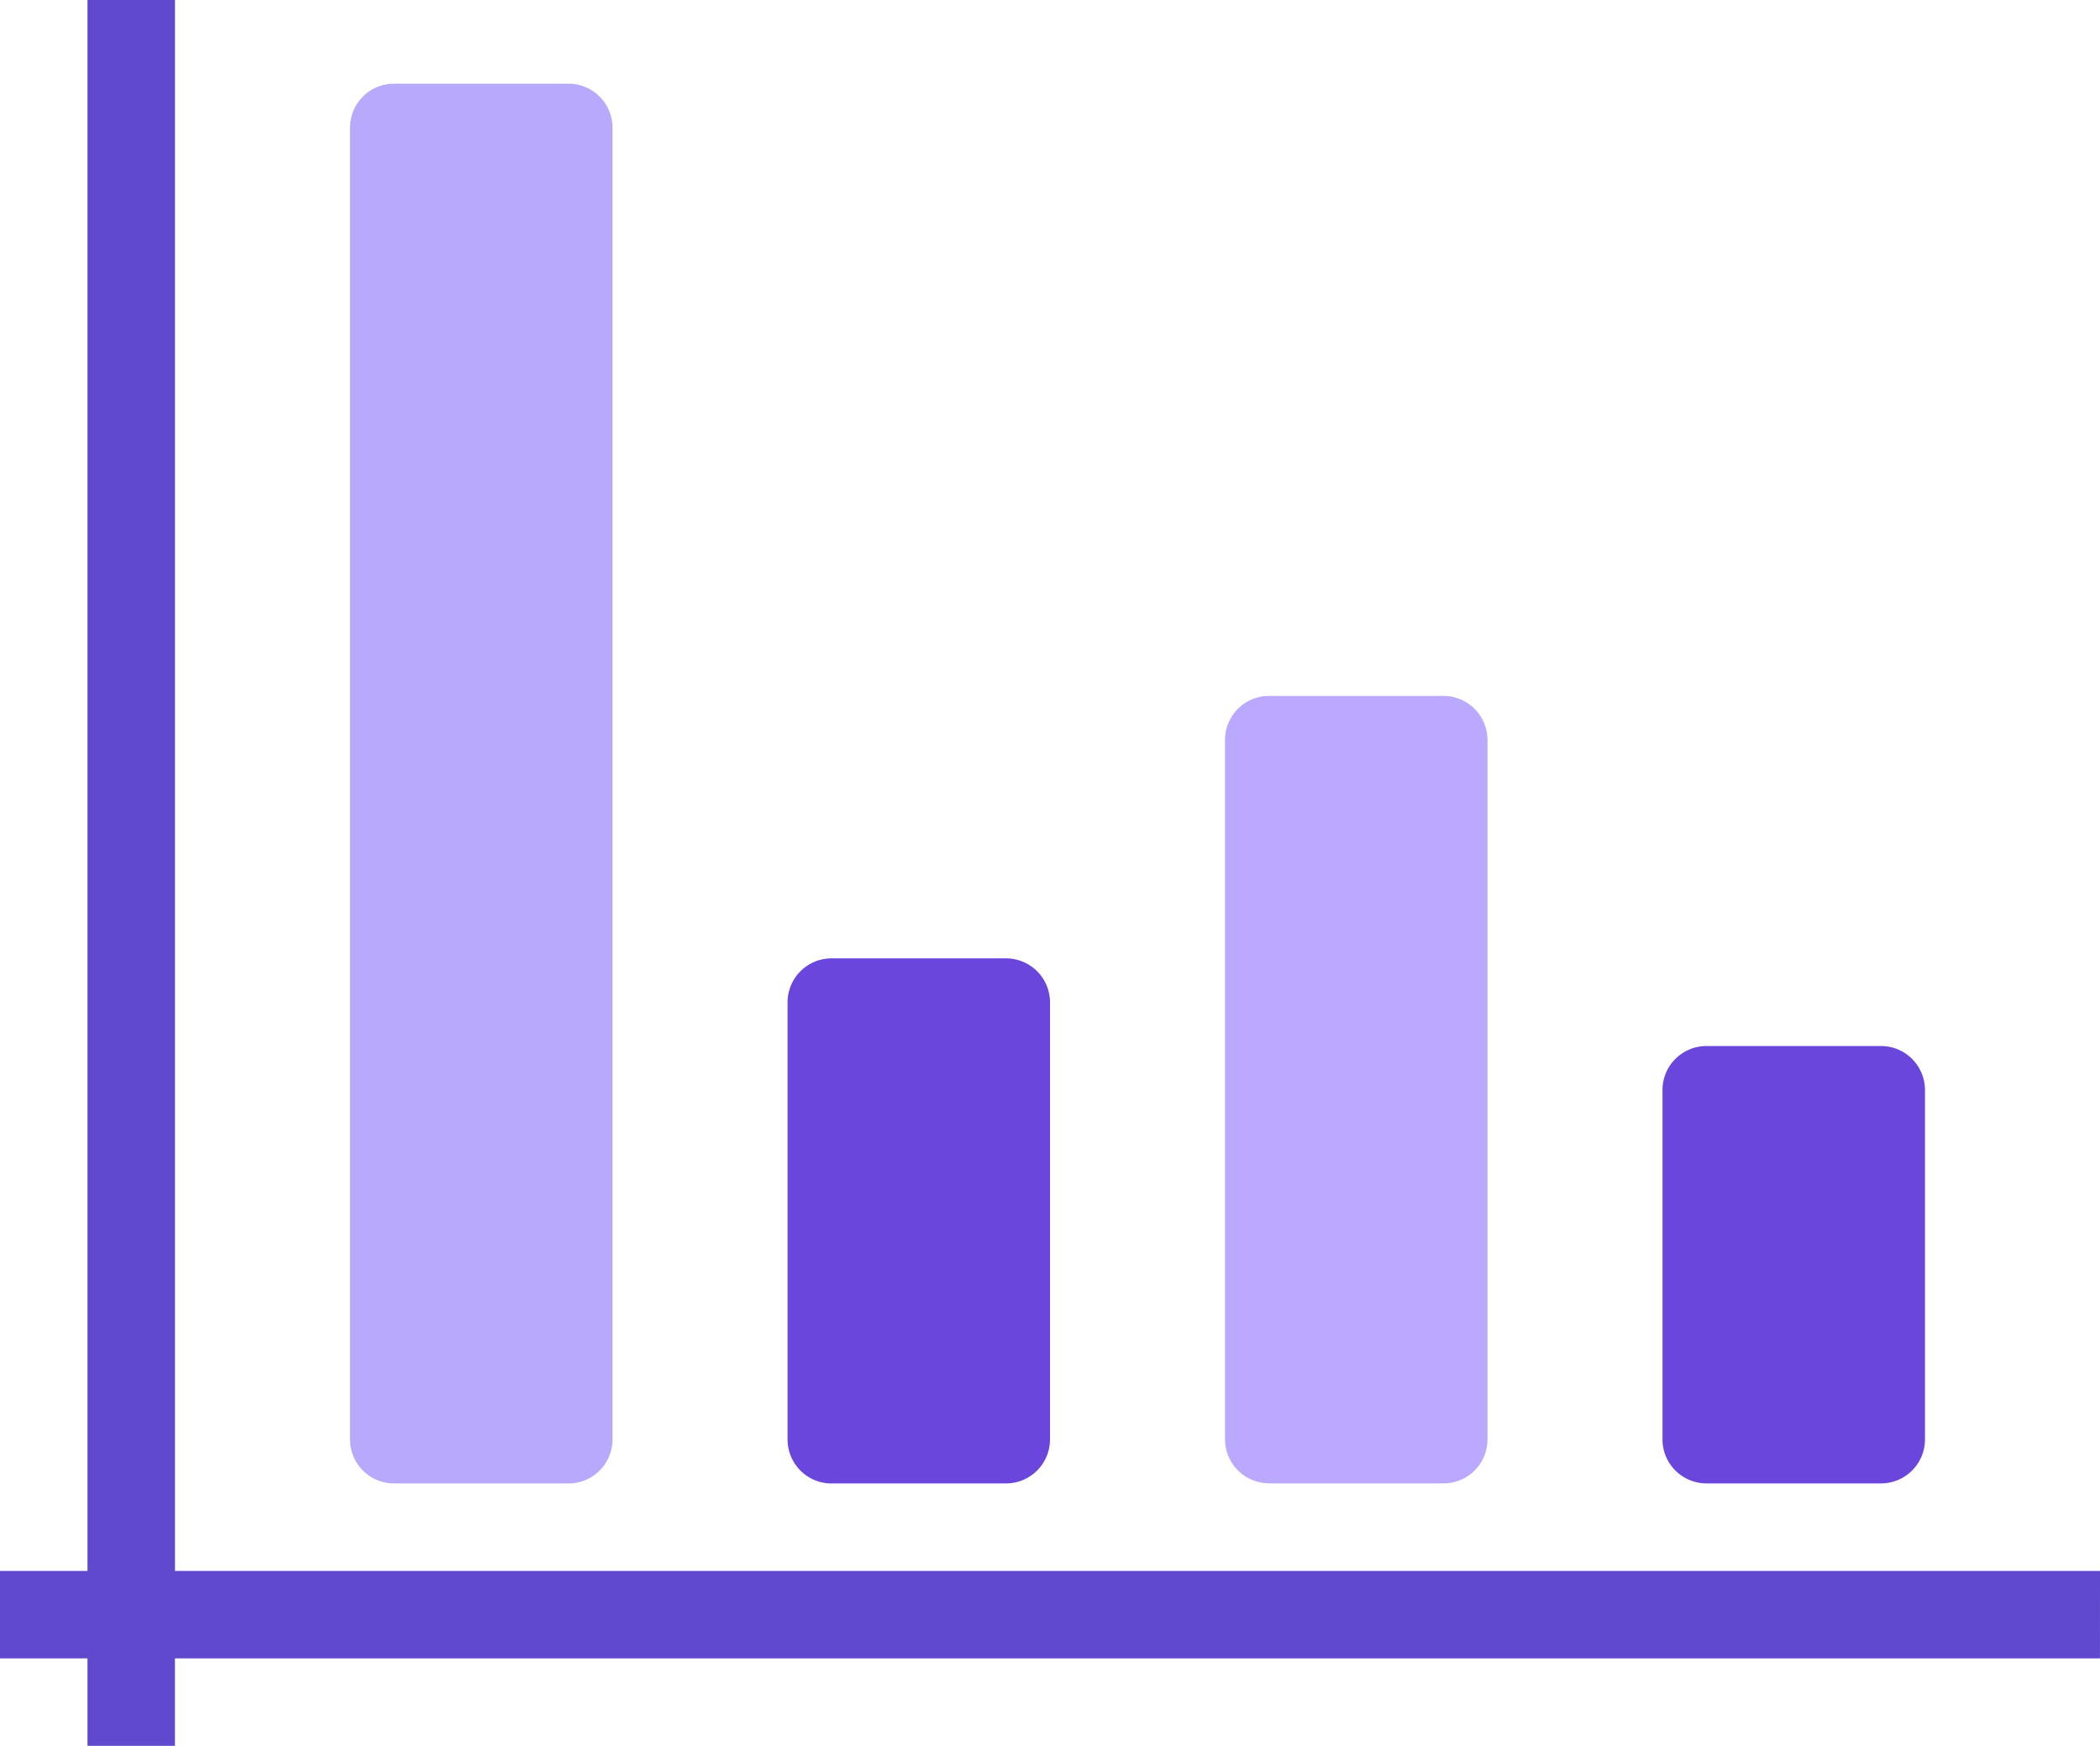 <svg xmlns="http://www.w3.org/2000/svg" width="52.526" height="43.677" viewBox="0 0 52.526 43.677">
  <g id="noun-bar-chart-71255" transform="translate(-70.002 -10)">
    <path id="Path_147459" data-name="Path 147459" d="M122.528,49.3H74.379V10H72.19V49.3H70v2.188H72.19v2.188h2.188V51.488h48.149Z" fill="#6149cd"/>
    <path id="Path_147460" data-name="Path 147460" d="M514.423,384.275H518.8a1.1,1.1,0,0,0,1.094-1.094v-8.754a1.1,1.1,0,0,0-1.094-1.094h-4.377a1.1,1.1,0,0,0-1.094,1.094v8.754A1.1,1.1,0,0,0,514.423,384.275Z" transform="translate(-401.744 -337.164)" fill="#6a46dd"/>
    <path id="Path_147461" data-name="Path 147461" d="M397.756,299.7h4.377a1.1,1.1,0,0,0,1.094-1.094V281.1A1.1,1.1,0,0,0,402.134,280h-4.377a1.1,1.1,0,0,0-1.094,1.094v17.509a1.1,1.1,0,0,0,1.094,1.094Z" transform="translate(-296.02 -252.589)" fill="#bba8ff"/>
    <path id="Path_147462" data-name="Path 147462" d="M281.093,363.135h4.377a1.1,1.1,0,0,0,1.094-1.094V351.1A1.1,1.1,0,0,0,285.47,350h-4.377A1.1,1.1,0,0,0,280,351.1v10.943a1.1,1.1,0,0,0,1.095,1.094Z" transform="translate(-190.299 -316.024)" fill="#6a46dd"/>
    <path id="Path_147463" data-name="Path 147463" d="M164.423,151.682H168.8a1.1,1.1,0,0,0,1.094-1.094V117.758a1.1,1.1,0,0,0-1.094-1.094h-4.377a1.1,1.1,0,0,0-1.094,1.094v32.829a1.1,1.1,0,0,0,1.095,1.094Z" transform="translate(-84.572 -104.57)" fill="#b8a9fd"/>
  </g>
</svg>
